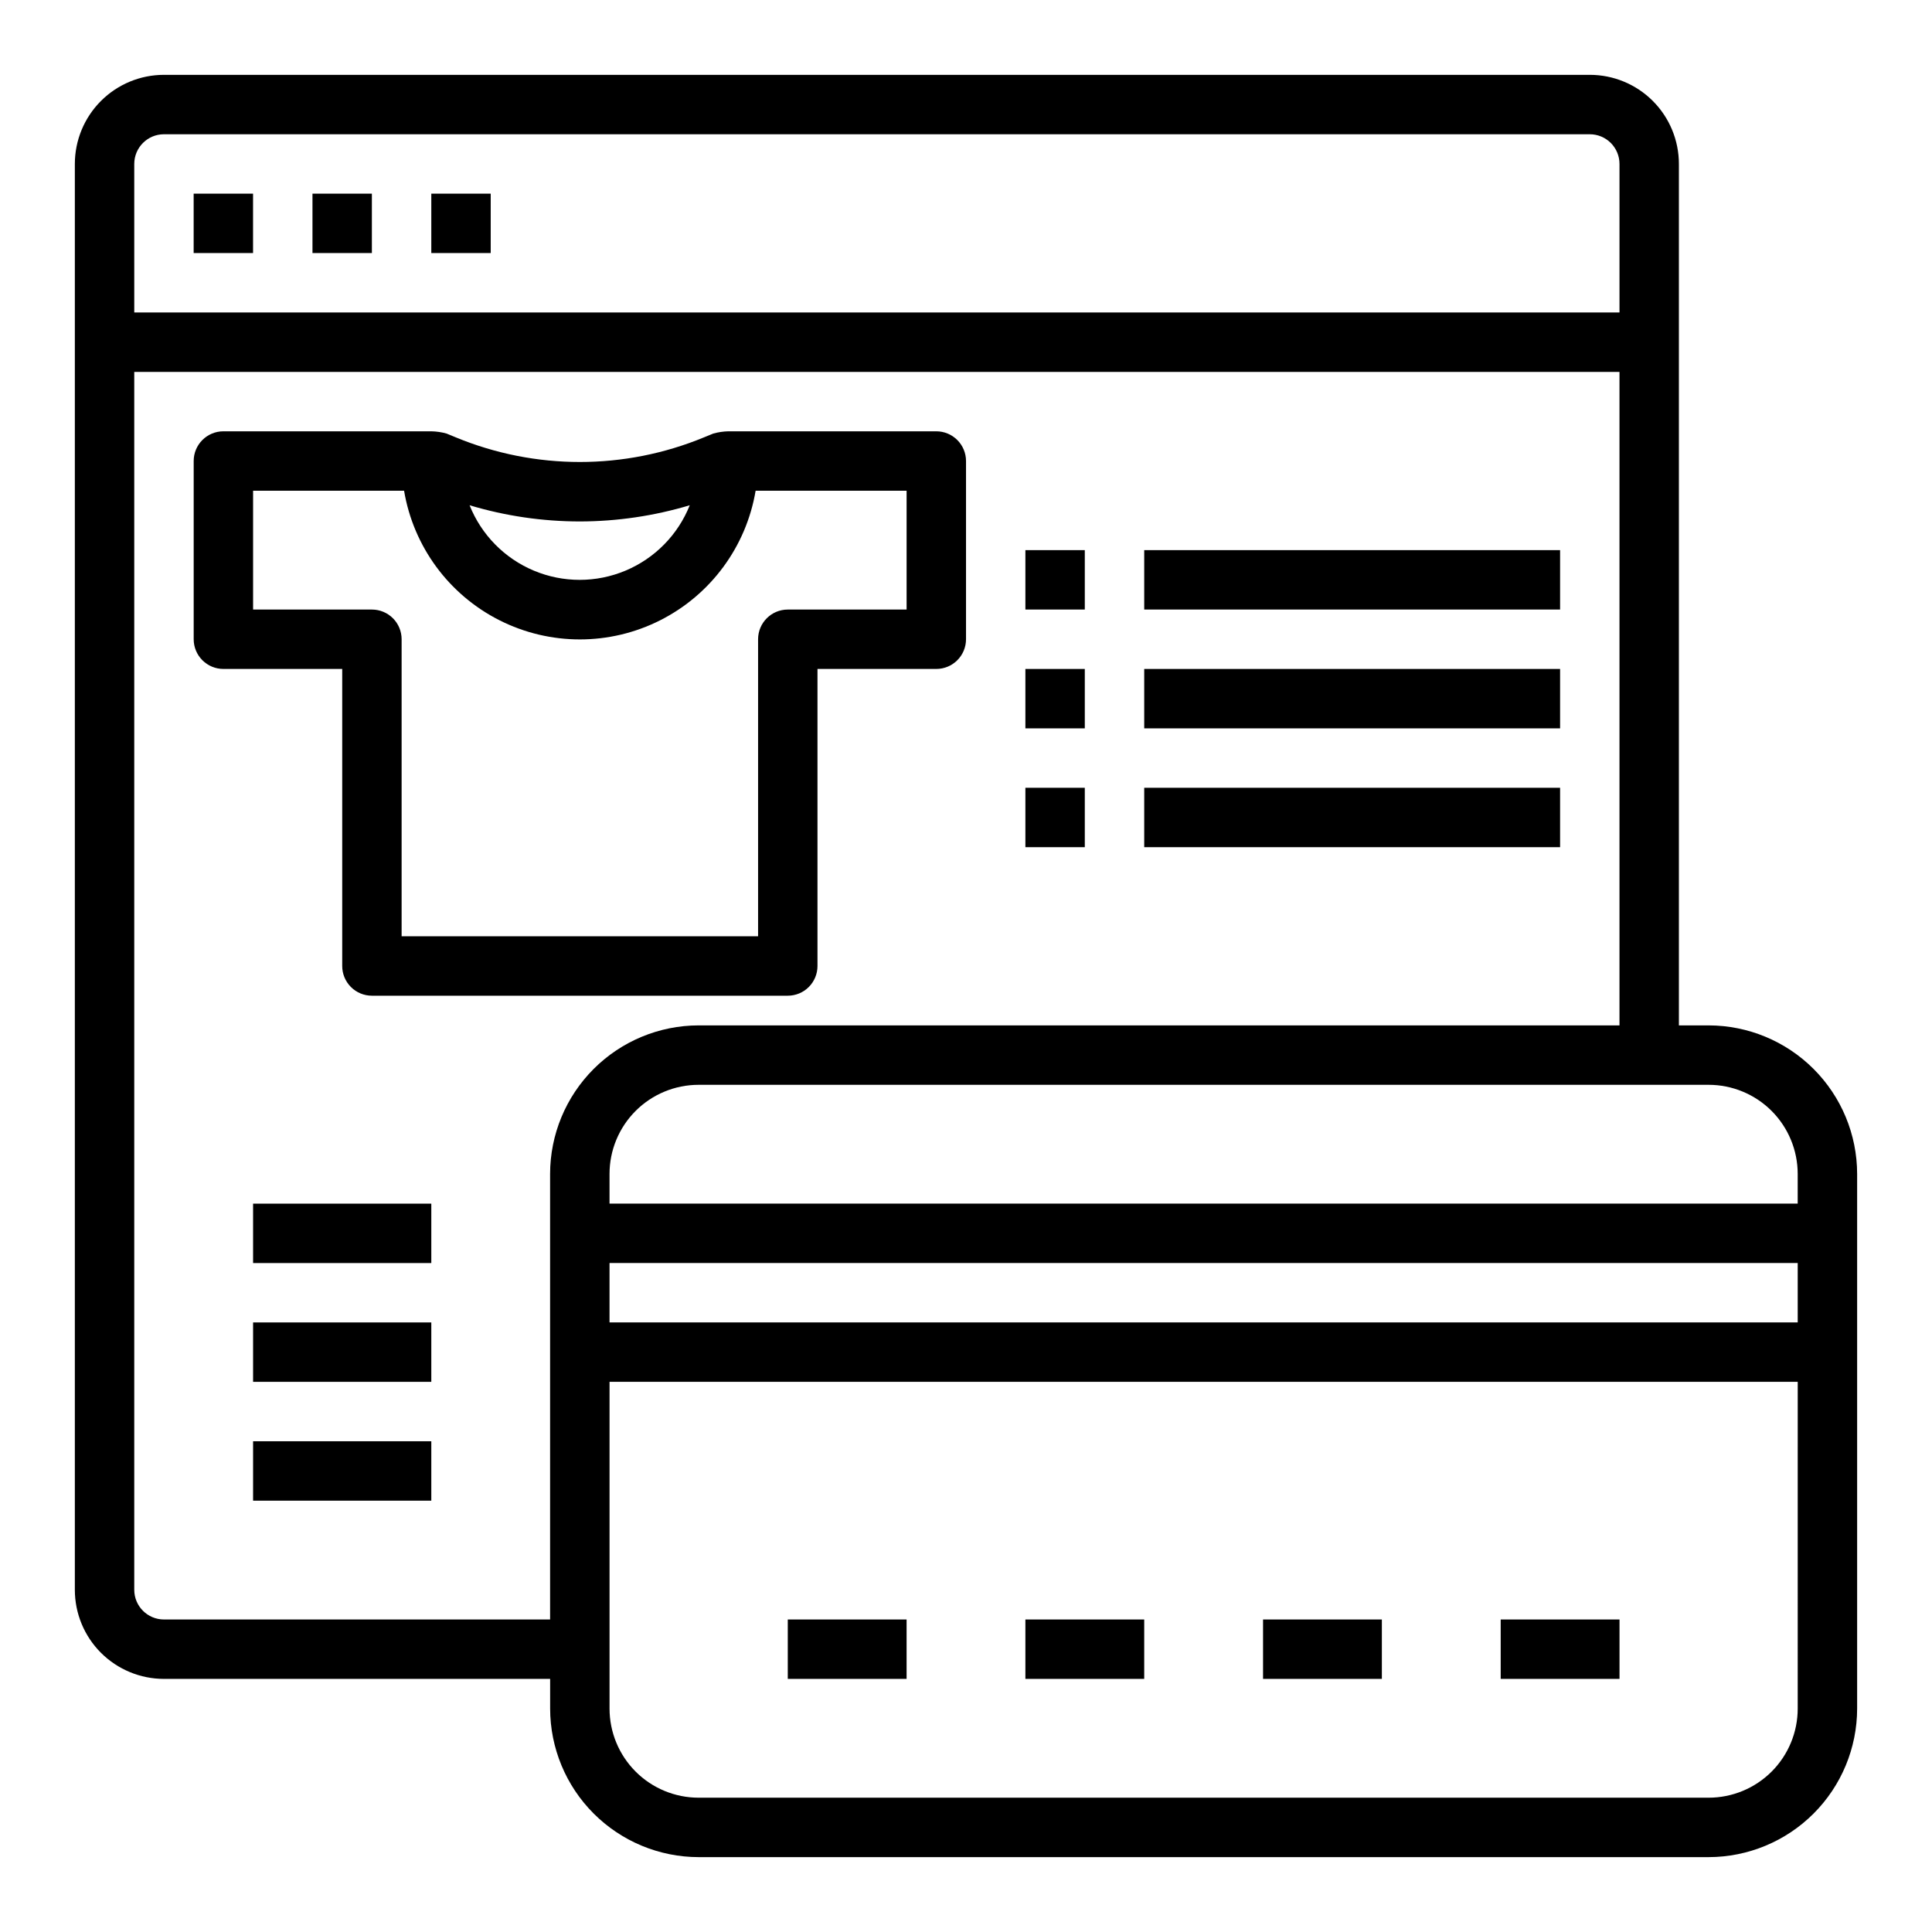<?xml version="1.0" encoding="UTF-8"?>
<!-- Uploaded to: ICON Repo, www.iconrepo.com, Generator: ICON Repo Mixer Tools -->
<svg fill="#000000" width="800px" height="800px" version="1.1" viewBox="144 144 512 512" xmlns="http://www.w3.org/2000/svg">
 <g>
  <path d="m195.32 195.32h15.742v15.742h-15.742z"/>
  <path d="m226.81 195.32h15.742v15.742h-15.742z"/>
  <path d="m258.3 195.32h15.742v15.742h-15.742z"/>
  <path d="m415.74 289.79h15.742v15.742h-15.742z"/>
  <path d="m447.23 289.79h110.21v15.742h-110.21z"/>
  <path d="m415.74 321.28h15.742v15.742h-15.742z"/>
  <path d="m447.23 321.28h110.21v15.742h-110.21z"/>
  <path d="m415.74 352.77h15.742v15.742h-15.742z"/>
  <path d="m447.23 352.77h110.21v15.742h-110.21z"/>
  <path d="m596.8 415.74h-7.875v-228.29c0-6.262-2.488-12.27-6.914-16.699-4.43-4.43-10.438-6.918-16.699-6.918h-377.86c-6.262 0-12.27 2.488-16.699 6.918-4.43 4.43-6.918 10.438-6.918 16.699v377.86c0 6.262 2.488 12.27 6.918 16.699 4.43 4.426 10.438 6.914 16.699 6.914h102.34v7.875c0.012 10.434 4.164 20.438 11.543 27.816 7.379 7.379 17.383 11.531 27.816 11.543h267.65c10.434-0.012 20.438-4.164 27.816-11.543 7.379-7.379 11.531-17.383 11.543-27.816v-141.7c-0.012-10.434-4.164-20.438-11.543-27.816-7.379-7.379-17.383-11.531-27.816-11.543zm-417.22-228.29c0-4.348 3.523-7.871 7.871-7.871h377.86c2.086 0 4.09 0.828 5.566 2.305 1.477 1.477 2.305 3.481 2.305 5.566v39.359h-393.6zm7.871 385.73c-4.348 0-7.871-3.523-7.871-7.871v-322.75h393.6v173.18h-244.04c-10.434 0.012-20.438 4.164-27.816 11.543-7.379 7.379-11.531 17.383-11.543 27.816v118.08zm118.08-94.465h314.88v15.742h-314.88zm314.88 118.08c0 6.262-2.488 12.27-6.914 16.699-4.43 4.426-10.438 6.914-16.699 6.914h-267.65c-6.262 0-12.27-2.488-16.695-6.914-4.43-4.43-6.918-10.438-6.918-16.699v-86.594h314.88zm-314.88-133.82v-7.875c0-6.262 2.488-12.27 6.918-16.699 4.426-4.426 10.434-6.914 16.695-6.914h267.65c6.262 0 12.27 2.488 16.699 6.914 4.426 4.43 6.914 10.438 6.914 16.699v7.871z"/>
  <path d="m478.72 573.18h31.488v15.742h-31.488z"/>
  <path d="m541.7 573.18h31.488v15.742h-31.488z"/>
  <path d="m415.74 573.18h31.488v15.742h-31.488z"/>
  <path d="m352.77 573.18h31.488v15.742h-31.488z"/>
  <path d="m234.69 400c0 2.086 0.828 4.09 2.305 5.566 1.477 1.477 3.477 2.305 5.566 2.305h110.21c2.09 0 4.09-0.828 5.566-2.305 1.477-1.477 2.305-3.481 2.305-5.566v-78.723h31.488c2.09 0 4.09-0.828 5.566-2.305 1.477-1.477 2.309-3.481 2.309-5.566v-47.23c0-2.09-0.832-4.09-2.309-5.566-1.477-1.477-3.477-2.309-5.566-2.309h-55.102c-1.355 0.031-2.703 0.23-4.008 0.598l-2.449 1c-21.066 8.711-44.727 8.711-65.793 0l-2.449-1.008c-1.309-0.363-2.66-0.562-4.023-0.59h-55.102c-4.348 0-7.875 3.527-7.875 7.875v47.23c0 2.086 0.832 4.09 2.309 5.566 1.477 1.477 3.477 2.305 5.566 2.305h31.488zm62.977-117.81c9.863-0.016 19.676-1.461 29.125-4.293-3.121 7.828-9.258 14.07-17.027 17.328-7.769 3.258-16.523 3.258-24.293 0-7.769-3.258-13.906-9.5-17.027-17.328 9.48 2.844 19.324 4.289 29.223 4.293zm-86.594 23.348v-31.488h40.012c2.488 14.805 11.871 27.547 25.27 34.32 13.398 6.777 29.223 6.777 42.621 0 13.398-6.773 22.781-19.516 25.27-34.32h40.012v31.488h-31.488c-4.348 0-7.871 3.523-7.871 7.871v78.719h-94.465v-78.719c0-2.086-0.828-4.09-2.305-5.566-1.477-1.477-3.481-2.305-5.566-2.305z"/>
  <path d="m211.07 462.98h47.23v15.742h-47.23z"/>
  <path d="m211.07 494.46h47.23v15.742h-47.23z"/>
  <path d="m211.07 525.95h47.23v15.742h-47.23z"/>
 </g>
</svg>